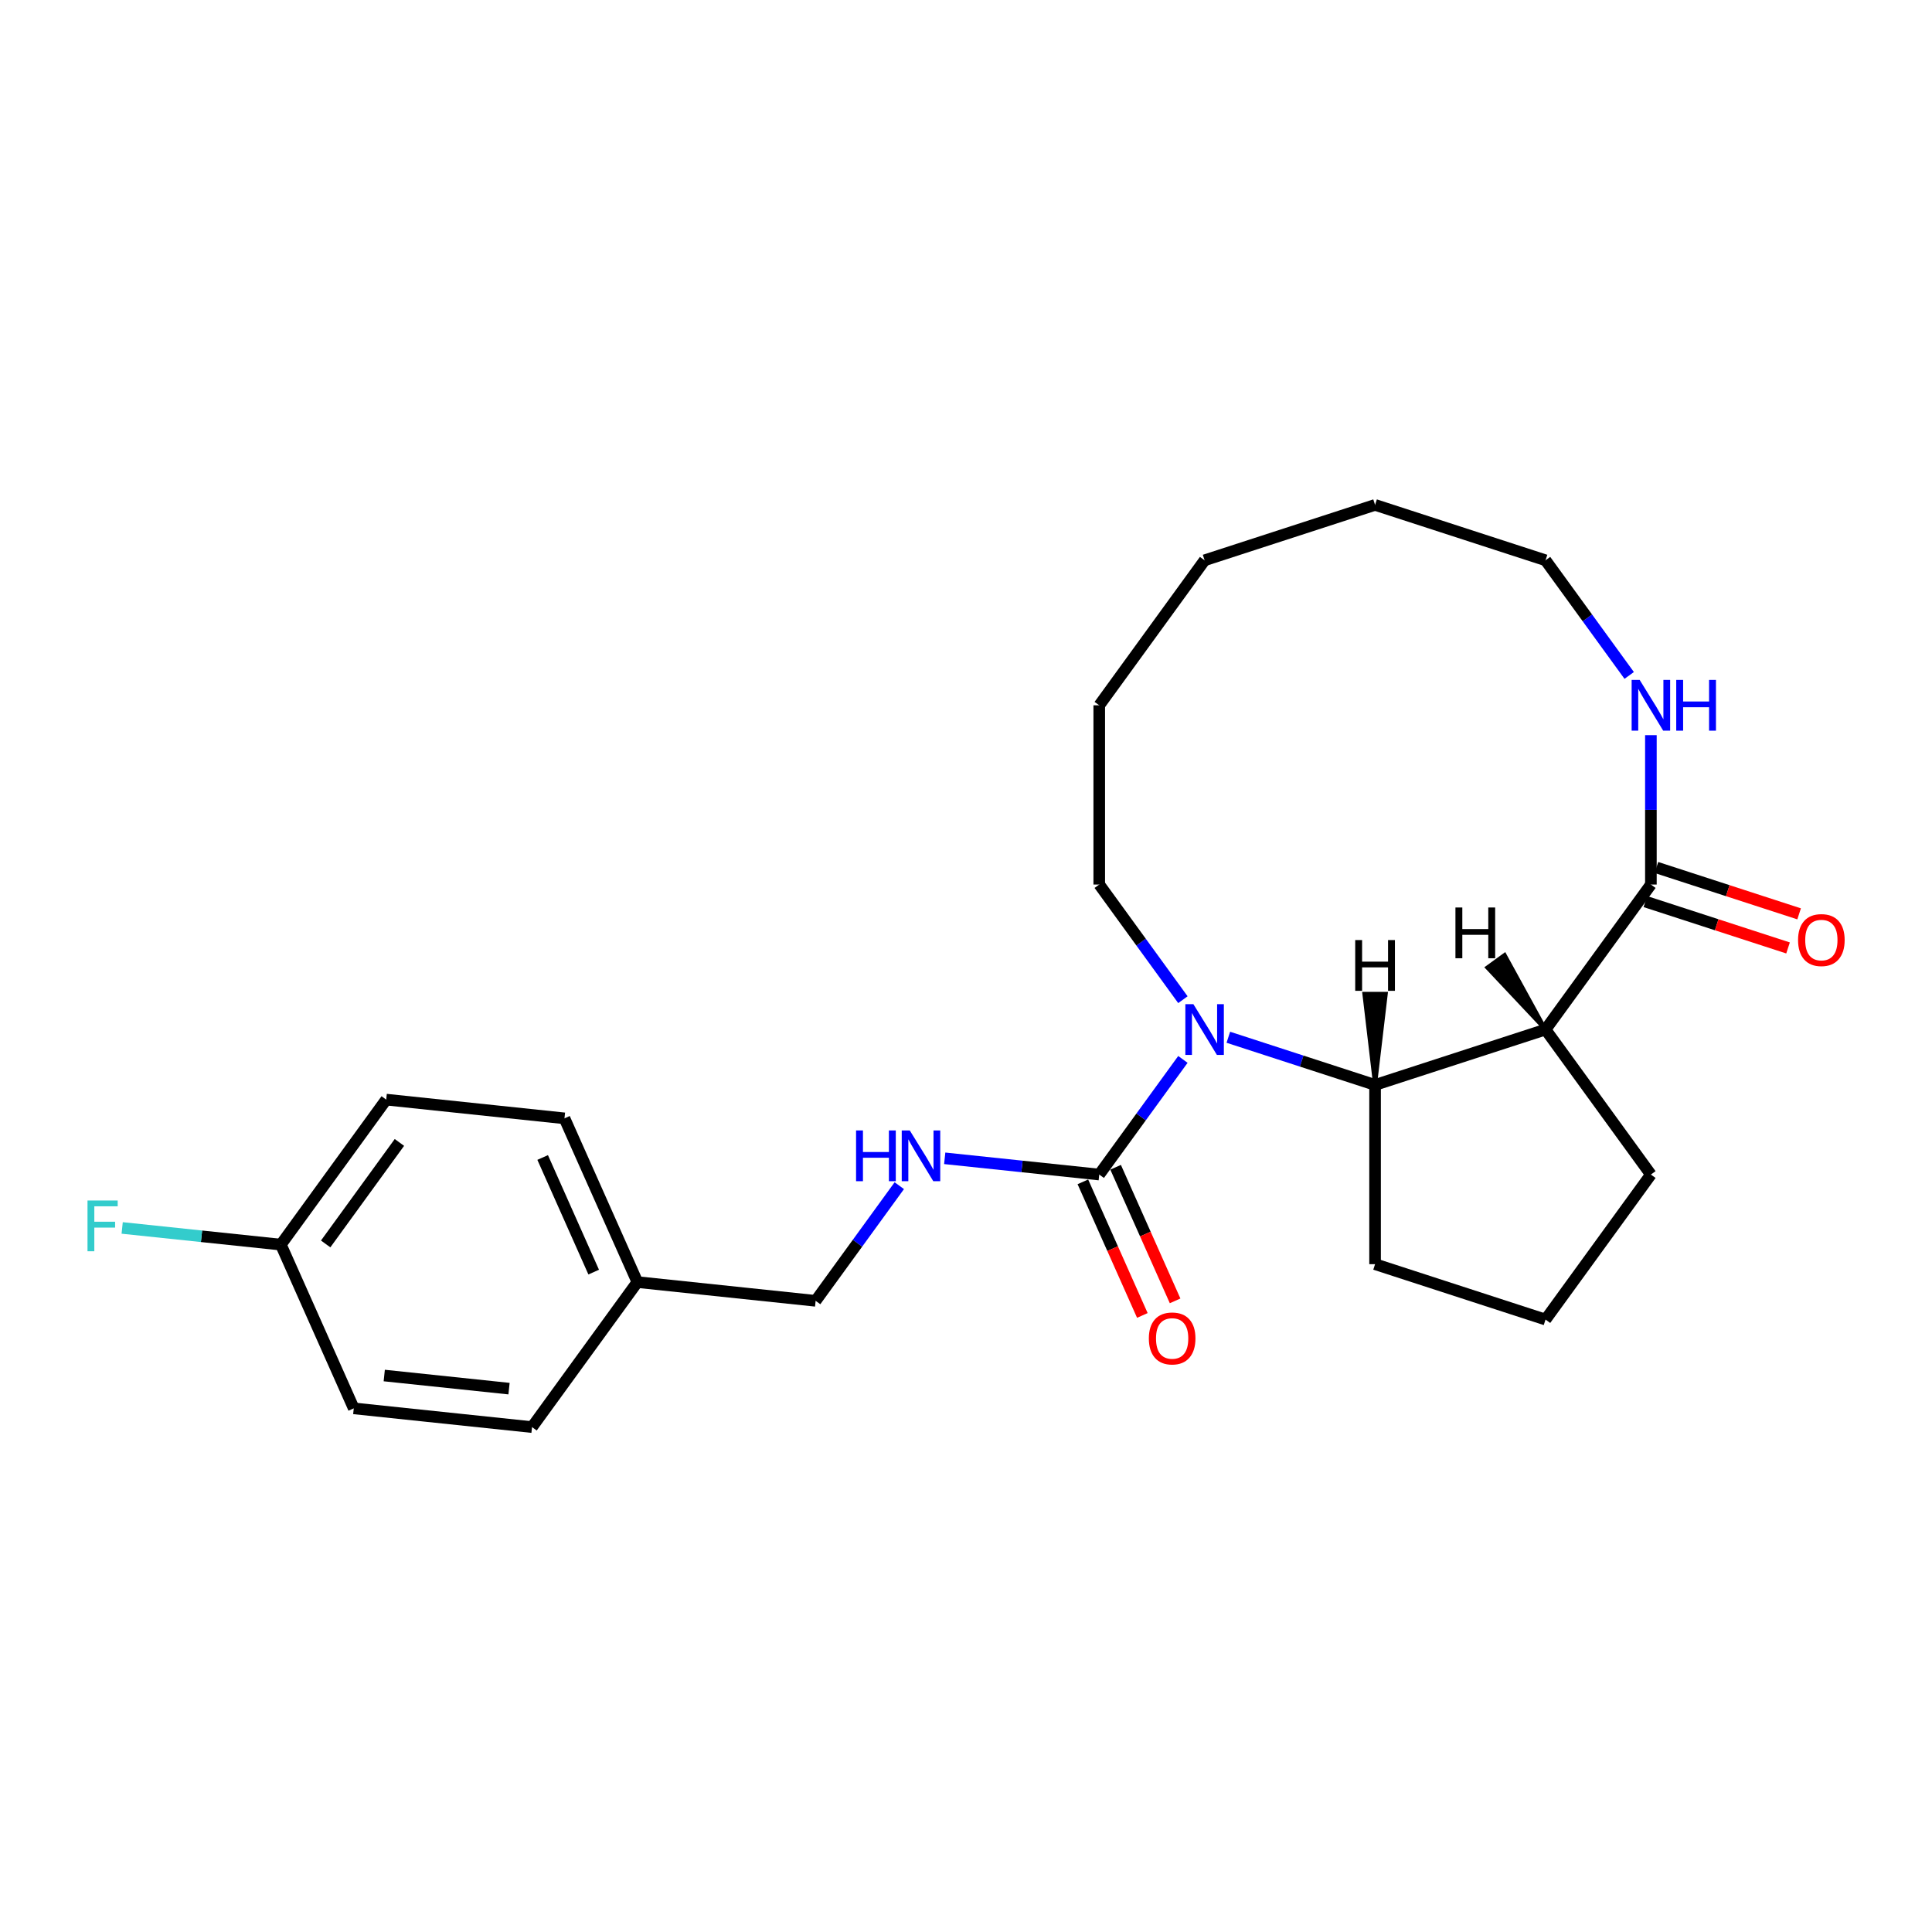 <?xml version='1.0' encoding='iso-8859-1'?>
<svg version='1.1' baseProfile='full'
              xmlns='http://www.w3.org/2000/svg'
                      xmlns:rdkit='http://www.rdkit.org/xml'
                      xmlns:xlink='http://www.w3.org/1999/xlink'
                  xml:space='preserve'
width='1000px' height='1000px' viewBox='0 0 1000 1000'>
<!-- END OF HEADER -->
<rect style='opacity:1.0;fill:#FFFFFF;stroke:none' width='1000' height='1000' x='0' y='0'> </rect>
<path class='bond-1' d='M 612.27,548.347 L 590.619,578.147' style='fill:none;fill-rule:evenodd;stroke:#0000FF;stroke-width:6px;stroke-linecap:butt;stroke-linejoin:miter;stroke-opacity:1' />
<path class='bond-1' d='M 590.619,578.147 L 568.968,607.947' style='fill:none;fill-rule:evenodd;stroke:#000000;stroke-width:6px;stroke-linecap:butt;stroke-linejoin:miter;stroke-opacity:1' />
<path class='bond-2' d='M 635.783,536.882 L 673.758,549.221' style='fill:none;fill-rule:evenodd;stroke:#0000FF;stroke-width:6px;stroke-linecap:butt;stroke-linejoin:miter;stroke-opacity:1' />
<path class='bond-2' d='M 673.758,549.221 L 711.734,561.56' style='fill:none;fill-rule:evenodd;stroke:#000000;stroke-width:6px;stroke-linecap:butt;stroke-linejoin:miter;stroke-opacity:1' />
<path class='bond-9' d='M 612.27,517.435 L 590.619,487.635' style='fill:none;fill-rule:evenodd;stroke:#0000FF;stroke-width:6px;stroke-linecap:butt;stroke-linejoin:miter;stroke-opacity:1' />
<path class='bond-9' d='M 590.619,487.635 L 568.968,457.835' style='fill:none;fill-rule:evenodd;stroke:#000000;stroke-width:6px;stroke-linecap:butt;stroke-linejoin:miter;stroke-opacity:1' />
<path class='bond-0' d='M 799.967,532.891 L 711.734,561.56' style='fill:none;fill-rule:evenodd;stroke:#000000;stroke-width:6px;stroke-linecap:butt;stroke-linejoin:miter;stroke-opacity:1' />
<path class='bond-3' d='M 799.967,532.891 L 854.499,457.835' style='fill:none;fill-rule:evenodd;stroke:#000000;stroke-width:6px;stroke-linecap:butt;stroke-linejoin:miter;stroke-opacity:1' />
<path class='bond-10' d='M 799.967,532.891 L 854.499,607.947' style='fill:none;fill-rule:evenodd;stroke:#000000;stroke-width:6px;stroke-linecap:butt;stroke-linejoin:miter;stroke-opacity:1' />
<path class='bond-27' d='M 799.967,532.891 L 778.784,494.265 L 769.778,500.809 Z' style='fill:#000000;fill-rule:evenodd;fill-opacity:1;stroke:#000000;stroke-width:2px;stroke-linecap:butt;stroke-linejoin:miter;stroke-opacity:1;' />
<path class='bond-4' d='M 568.968,607.947 L 528.977,603.744' style='fill:none;fill-rule:evenodd;stroke:#000000;stroke-width:6px;stroke-linecap:butt;stroke-linejoin:miter;stroke-opacity:1' />
<path class='bond-4' d='M 528.977,603.744 L 488.985,599.541' style='fill:none;fill-rule:evenodd;stroke:#0000FF;stroke-width:6px;stroke-linecap:butt;stroke-linejoin:miter;stroke-opacity:1' />
<path class='bond-6' d='M 560.493,611.721 L 575.887,646.295' style='fill:none;fill-rule:evenodd;stroke:#000000;stroke-width:6px;stroke-linecap:butt;stroke-linejoin:miter;stroke-opacity:1' />
<path class='bond-6' d='M 575.887,646.295 L 591.28,680.87' style='fill:none;fill-rule:evenodd;stroke:#FF0000;stroke-width:6px;stroke-linecap:butt;stroke-linejoin:miter;stroke-opacity:1' />
<path class='bond-6' d='M 577.444,604.174 L 592.837,638.748' style='fill:none;fill-rule:evenodd;stroke:#000000;stroke-width:6px;stroke-linecap:butt;stroke-linejoin:miter;stroke-opacity:1' />
<path class='bond-6' d='M 592.837,638.748 L 608.231,673.323' style='fill:none;fill-rule:evenodd;stroke:#FF0000;stroke-width:6px;stroke-linecap:butt;stroke-linejoin:miter;stroke-opacity:1' />
<path class='bond-13' d='M 711.734,561.56 L 711.734,654.335' style='fill:none;fill-rule:evenodd;stroke:#000000;stroke-width:6px;stroke-linecap:butt;stroke-linejoin:miter;stroke-opacity:1' />
<path class='bond-28' d='M 711.734,561.56 L 717.3,514.394 L 706.167,514.394 Z' style='fill:#000000;fill-rule:evenodd;fill-opacity:1;stroke:#000000;stroke-width:2px;stroke-linecap:butt;stroke-linejoin:miter;stroke-opacity:1;' />
<path class='bond-5' d='M 854.499,457.835 L 854.499,419.176' style='fill:none;fill-rule:evenodd;stroke:#000000;stroke-width:6px;stroke-linecap:butt;stroke-linejoin:miter;stroke-opacity:1' />
<path class='bond-5' d='M 854.499,419.176 L 854.499,380.517' style='fill:none;fill-rule:evenodd;stroke:#0000FF;stroke-width:6px;stroke-linecap:butt;stroke-linejoin:miter;stroke-opacity:1' />
<path class='bond-7' d='M 851.632,466.658 L 888.559,478.657' style='fill:none;fill-rule:evenodd;stroke:#000000;stroke-width:6px;stroke-linecap:butt;stroke-linejoin:miter;stroke-opacity:1' />
<path class='bond-7' d='M 888.559,478.657 L 925.486,490.655' style='fill:none;fill-rule:evenodd;stroke:#FF0000;stroke-width:6px;stroke-linecap:butt;stroke-linejoin:miter;stroke-opacity:1' />
<path class='bond-7' d='M 857.366,449.012 L 894.293,461.01' style='fill:none;fill-rule:evenodd;stroke:#000000;stroke-width:6px;stroke-linecap:butt;stroke-linejoin:miter;stroke-opacity:1' />
<path class='bond-7' d='M 894.293,461.01 L 931.219,473.008' style='fill:none;fill-rule:evenodd;stroke:#FF0000;stroke-width:6px;stroke-linecap:butt;stroke-linejoin:miter;stroke-opacity:1' />
<path class='bond-8' d='M 465.472,613.706 L 443.822,643.506' style='fill:none;fill-rule:evenodd;stroke:#0000FF;stroke-width:6px;stroke-linecap:butt;stroke-linejoin:miter;stroke-opacity:1' />
<path class='bond-8' d='M 443.822,643.506 L 422.171,673.306' style='fill:none;fill-rule:evenodd;stroke:#000000;stroke-width:6px;stroke-linecap:butt;stroke-linejoin:miter;stroke-opacity:1' />
<path class='bond-25' d='M 843.269,349.604 L 821.618,319.804' style='fill:none;fill-rule:evenodd;stroke:#0000FF;stroke-width:6px;stroke-linecap:butt;stroke-linejoin:miter;stroke-opacity:1' />
<path class='bond-25' d='M 821.618,319.804 L 799.967,290.004' style='fill:none;fill-rule:evenodd;stroke:#000000;stroke-width:6px;stroke-linecap:butt;stroke-linejoin:miter;stroke-opacity:1' />
<path class='bond-12' d='M 422.171,673.306 L 329.904,663.608' style='fill:none;fill-rule:evenodd;stroke:#000000;stroke-width:6px;stroke-linecap:butt;stroke-linejoin:miter;stroke-opacity:1' />
<path class='bond-21' d='M 568.968,457.835 L 568.968,365.061' style='fill:none;fill-rule:evenodd;stroke:#000000;stroke-width:6px;stroke-linecap:butt;stroke-linejoin:miter;stroke-opacity:1' />
<path class='bond-24' d='M 854.499,607.947 L 799.967,683.003' style='fill:none;fill-rule:evenodd;stroke:#000000;stroke-width:6px;stroke-linecap:butt;stroke-linejoin:miter;stroke-opacity:1' />
<path class='bond-11' d='M 145.372,644.213 L 199.903,569.157' style='fill:none;fill-rule:evenodd;stroke:#000000;stroke-width:6px;stroke-linecap:butt;stroke-linejoin:miter;stroke-opacity:1' />
<path class='bond-11' d='M 168.563,643.861 L 206.735,591.322' style='fill:none;fill-rule:evenodd;stroke:#000000;stroke-width:6px;stroke-linecap:butt;stroke-linejoin:miter;stroke-opacity:1' />
<path class='bond-14' d='M 145.372,644.213 L 104.304,639.897' style='fill:none;fill-rule:evenodd;stroke:#000000;stroke-width:6px;stroke-linecap:butt;stroke-linejoin:miter;stroke-opacity:1' />
<path class='bond-14' d='M 104.304,639.897 L 63.237,635.58' style='fill:none;fill-rule:evenodd;stroke:#33CCCC;stroke-width:6px;stroke-linecap:butt;stroke-linejoin:miter;stroke-opacity:1' />
<path class='bond-26' d='M 145.372,644.213 L 183.107,728.967' style='fill:none;fill-rule:evenodd;stroke:#000000;stroke-width:6px;stroke-linecap:butt;stroke-linejoin:miter;stroke-opacity:1' />
<path class='bond-17' d='M 329.904,663.608 L 275.373,738.664' style='fill:none;fill-rule:evenodd;stroke:#000000;stroke-width:6px;stroke-linecap:butt;stroke-linejoin:miter;stroke-opacity:1' />
<path class='bond-18' d='M 329.904,663.608 L 292.17,578.855' style='fill:none;fill-rule:evenodd;stroke:#000000;stroke-width:6px;stroke-linecap:butt;stroke-linejoin:miter;stroke-opacity:1' />
<path class='bond-18' d='M 307.293,658.442 L 280.879,599.115' style='fill:none;fill-rule:evenodd;stroke:#000000;stroke-width:6px;stroke-linecap:butt;stroke-linejoin:miter;stroke-opacity:1' />
<path class='bond-19' d='M 711.734,654.335 L 799.967,683.003' style='fill:none;fill-rule:evenodd;stroke:#000000;stroke-width:6px;stroke-linecap:butt;stroke-linejoin:miter;stroke-opacity:1' />
<path class='bond-15' d='M 183.107,728.967 L 275.373,738.664' style='fill:none;fill-rule:evenodd;stroke:#000000;stroke-width:6px;stroke-linecap:butt;stroke-linejoin:miter;stroke-opacity:1' />
<path class='bond-15' d='M 198.886,711.968 L 263.472,718.757' style='fill:none;fill-rule:evenodd;stroke:#000000;stroke-width:6px;stroke-linecap:butt;stroke-linejoin:miter;stroke-opacity:1' />
<path class='bond-16' d='M 199.903,569.157 L 292.17,578.855' style='fill:none;fill-rule:evenodd;stroke:#000000;stroke-width:6px;stroke-linecap:butt;stroke-linejoin:miter;stroke-opacity:1' />
<path class='bond-20' d='M 799.967,290.004 L 711.734,261.336' style='fill:none;fill-rule:evenodd;stroke:#000000;stroke-width:6px;stroke-linecap:butt;stroke-linejoin:miter;stroke-opacity:1' />
<path class='bond-23' d='M 568.968,365.061 L 623.5,290.004' style='fill:none;fill-rule:evenodd;stroke:#000000;stroke-width:6px;stroke-linecap:butt;stroke-linejoin:miter;stroke-opacity:1' />
<path class='bond-22' d='M 711.734,261.336 L 623.5,290.004' style='fill:none;fill-rule:evenodd;stroke:#000000;stroke-width:6px;stroke-linecap:butt;stroke-linejoin:miter;stroke-opacity:1' />
<path  class='atom-0' d='M 617.692 519.754
L 626.302 533.67
Q 627.155 535.044, 628.528 537.53
Q 629.901 540.016, 629.975 540.165
L 629.975 519.754
L 633.464 519.754
L 633.464 546.028
L 629.864 546.028
L 620.624 530.813
Q 619.548 529.032, 618.397 526.991
Q 617.284 524.95, 616.95 524.319
L 616.95 546.028
L 613.536 546.028
L 613.536 519.754
L 617.692 519.754
' fill='#0000FF'/>
<path  class='atom-5' d='M 443.099 585.113
L 446.662 585.113
L 446.662 596.283
L 460.095 596.283
L 460.095 585.113
L 463.658 585.113
L 463.658 611.387
L 460.095 611.387
L 460.095 599.252
L 446.662 599.252
L 446.662 611.387
L 443.099 611.387
L 443.099 585.113
' fill='#0000FF'/>
<path  class='atom-5' d='M 470.894 585.113
L 479.504 599.029
Q 480.357 600.402, 481.73 602.888
Q 483.104 605.375, 483.178 605.523
L 483.178 585.113
L 486.666 585.113
L 486.666 611.387
L 483.066 611.387
L 473.826 596.172
Q 472.75 594.39, 471.6 592.349
Q 470.486 590.308, 470.152 589.677
L 470.152 611.387
L 466.738 611.387
L 466.738 585.113
L 470.894 585.113
' fill='#0000FF'/>
<path  class='atom-6' d='M 848.691 351.924
L 857.301 365.84
Q 858.154 367.213, 859.527 369.699
Q 860.9 372.186, 860.974 372.334
L 860.974 351.924
L 864.463 351.924
L 864.463 378.197
L 860.863 378.197
L 851.623 362.982
Q 850.547 361.201, 849.396 359.16
Q 848.283 357.119, 847.949 356.488
L 847.949 378.197
L 844.535 378.197
L 844.535 351.924
L 848.691 351.924
' fill='#0000FF'/>
<path  class='atom-6' d='M 867.617 351.924
L 871.18 351.924
L 871.18 363.094
L 884.613 363.094
L 884.613 351.924
L 888.176 351.924
L 888.176 378.197
L 884.613 378.197
L 884.613 366.063
L 871.18 366.063
L 871.18 378.197
L 867.617 378.197
L 867.617 351.924
' fill='#0000FF'/>
<path  class='atom-7' d='M 594.642 692.775
Q 594.642 686.467, 597.76 682.941
Q 600.877 679.416, 606.703 679.416
Q 612.529 679.416, 615.647 682.941
Q 618.764 686.467, 618.764 692.775
Q 618.764 699.158, 615.609 702.795
Q 612.455 706.395, 606.703 706.395
Q 600.914 706.395, 597.76 702.795
Q 594.642 699.195, 594.642 692.775
M 606.703 703.426
Q 610.711 703.426, 612.863 700.754
Q 615.053 698.045, 615.053 692.775
Q 615.053 687.617, 612.863 685.019
Q 610.711 682.384, 606.703 682.384
Q 602.695 682.384, 600.506 684.982
Q 598.353 687.58, 598.353 692.775
Q 598.353 698.082, 600.506 700.754
Q 602.695 703.426, 606.703 703.426
' fill='#FF0000'/>
<path  class='atom-8' d='M 930.672 486.578
Q 930.672 480.27, 933.789 476.744
Q 936.906 473.219, 942.733 473.219
Q 948.559 473.219, 951.676 476.744
Q 954.793 480.27, 954.793 486.578
Q 954.793 492.961, 951.639 496.598
Q 948.485 500.197, 942.733 500.197
Q 936.943 500.197, 933.789 496.598
Q 930.672 492.998, 930.672 486.578
M 942.733 497.229
Q 946.74 497.229, 948.893 494.557
Q 951.082 491.848, 951.082 486.578
Q 951.082 481.42, 948.893 478.822
Q 946.74 476.187, 942.733 476.187
Q 938.725 476.187, 936.535 478.785
Q 934.383 481.383, 934.383 486.578
Q 934.383 491.885, 936.535 494.557
Q 938.725 497.229, 942.733 497.229
' fill='#FF0000'/>
<path  class='atom-15' d='M 45.294 621.379
L 60.917 621.379
L 60.917 624.385
L 48.819 624.385
L 48.819 632.363
L 59.581 632.363
L 59.581 635.406
L 48.819 635.406
L 48.819 647.652
L 45.294 647.652
L 45.294 621.379
' fill='#33CCCC'/>
<path  class='atom-25' d='M 753.334 469.717
L 756.896 469.717
L 756.896 480.887
L 770.33 480.887
L 770.33 469.717
L 773.892 469.717
L 773.892 495.991
L 770.33 495.991
L 770.33 483.856
L 756.896 483.856
L 756.896 495.991
L 753.334 495.991
L 753.334 469.717
' fill='#000000'/>
<path  class='atom-26' d='M 701.454 486.574
L 705.017 486.574
L 705.017 497.744
L 718.45 497.744
L 718.45 486.574
L 722.013 486.574
L 722.013 512.847
L 718.45 512.847
L 718.45 500.712
L 705.017 500.712
L 705.017 512.847
L 701.454 512.847
L 701.454 486.574
' fill='#000000'/>
</svg>
